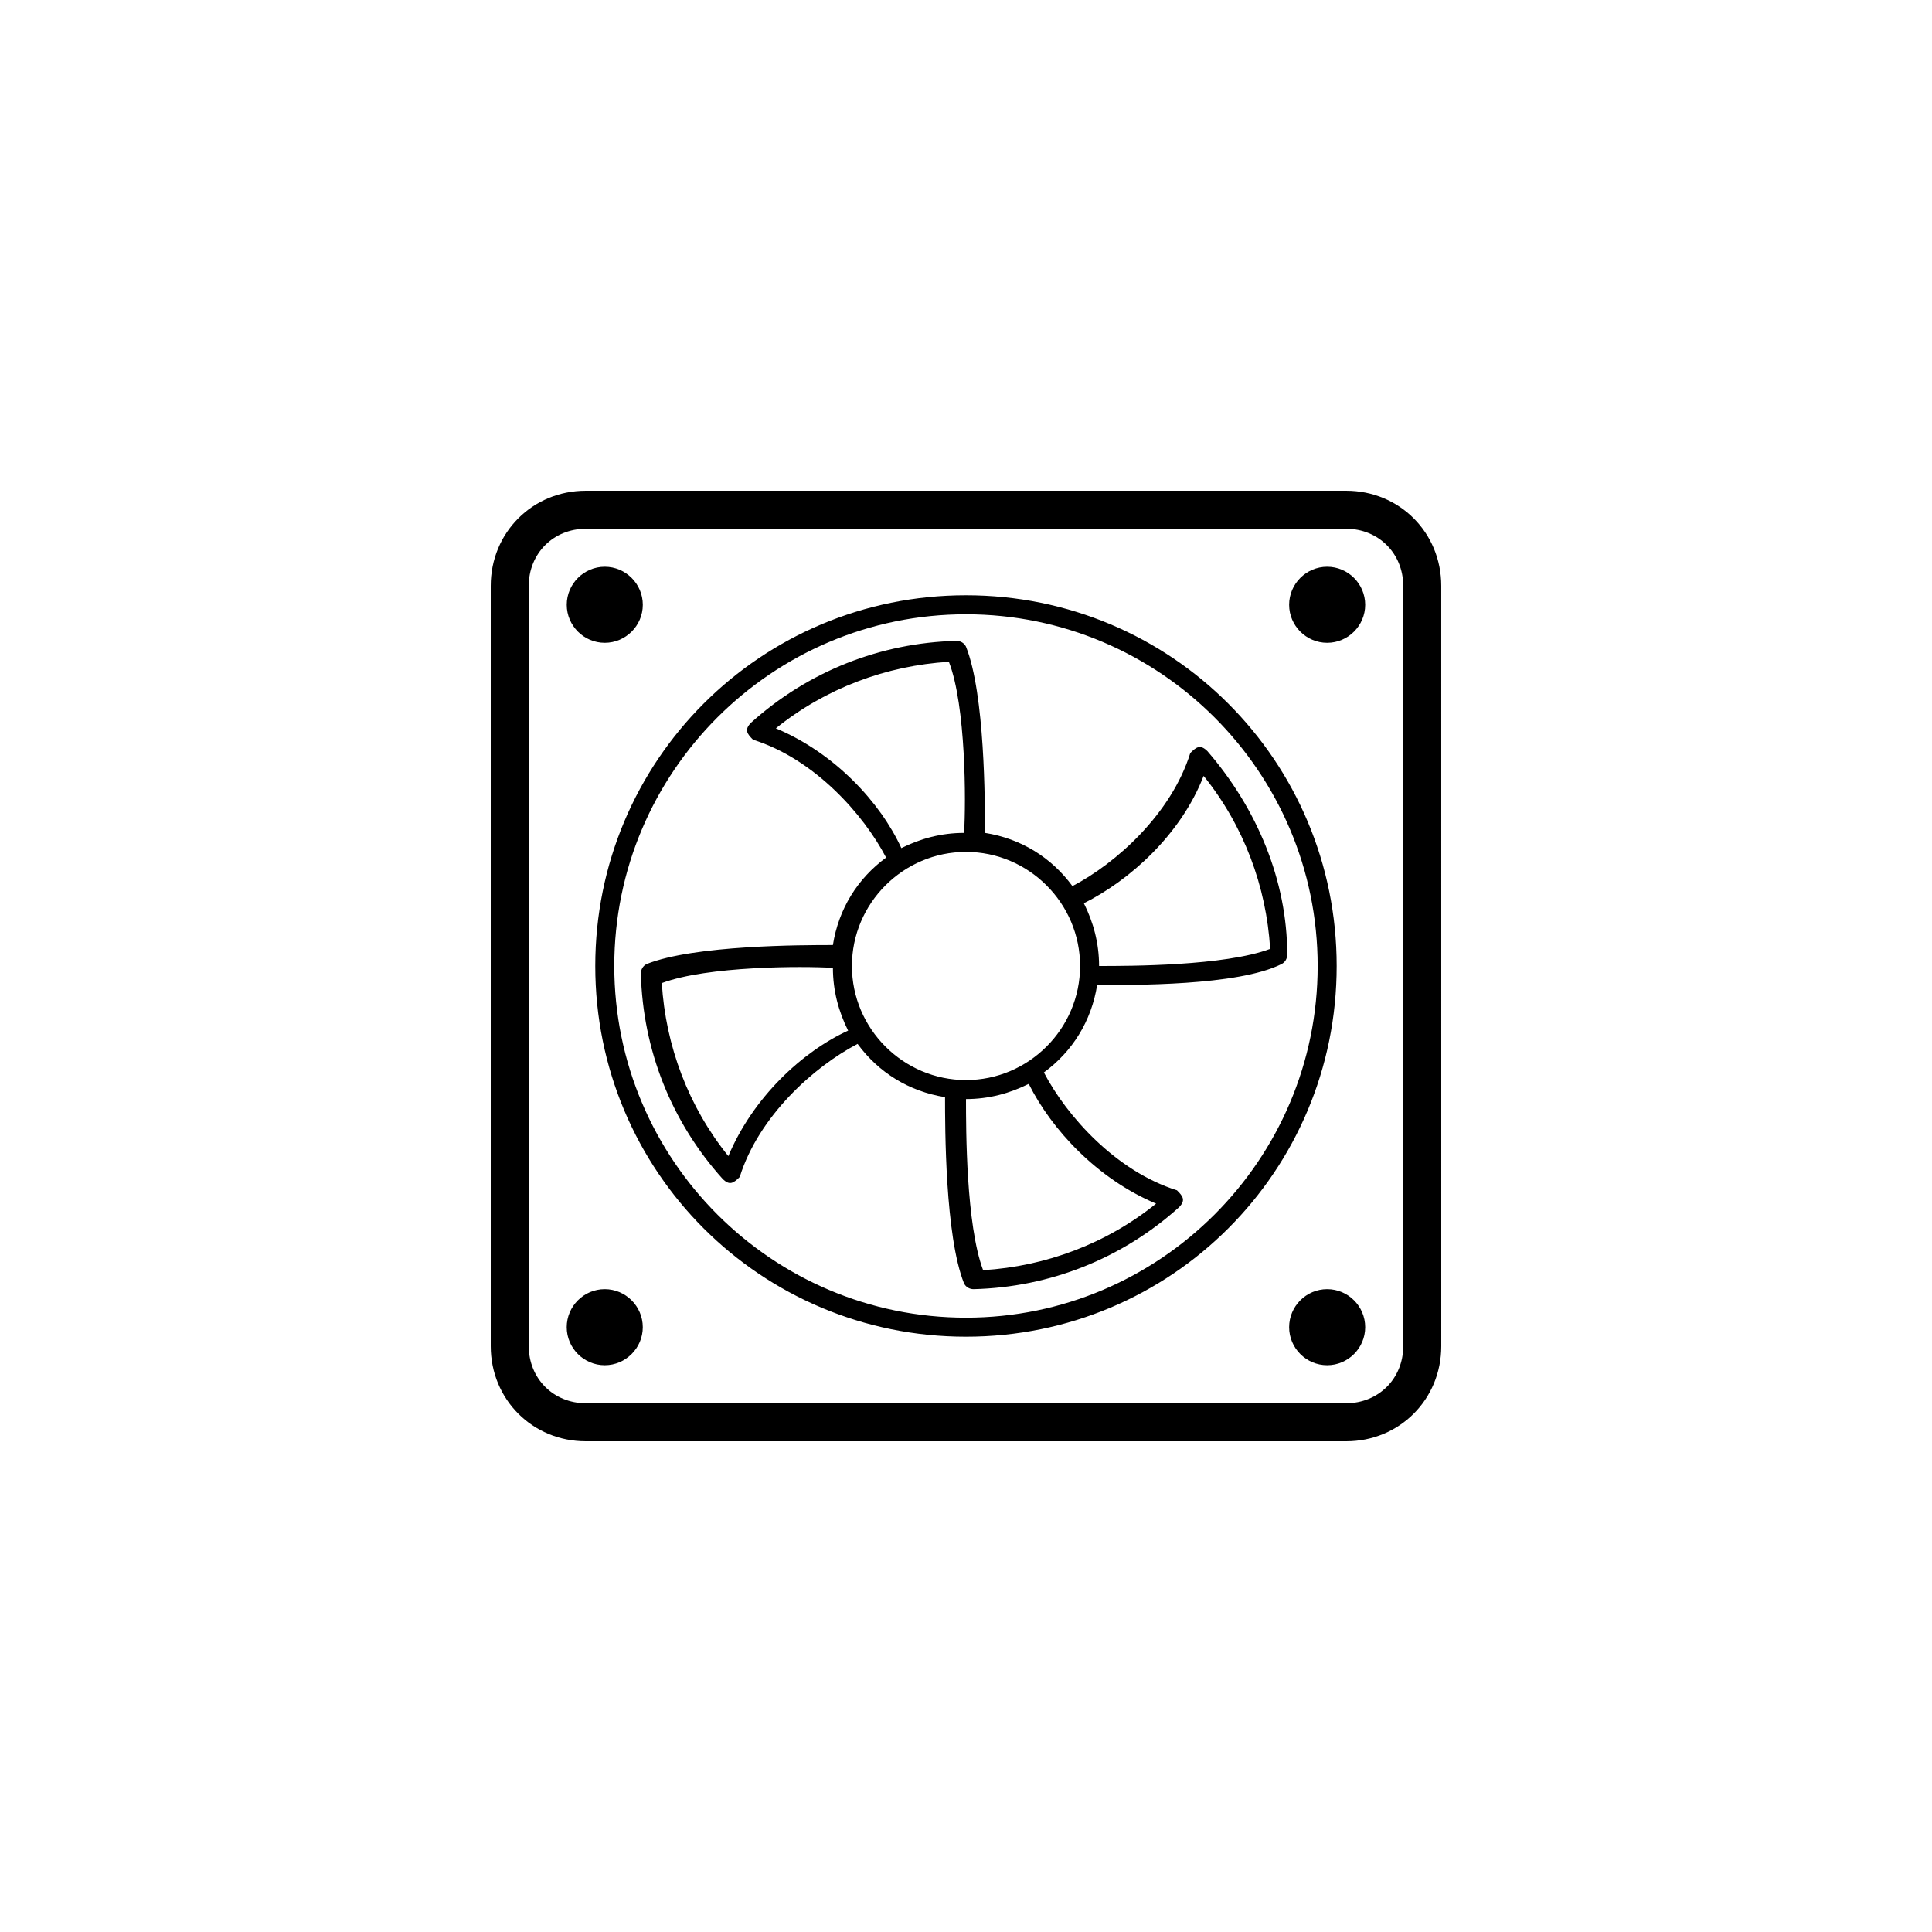 <?xml version="1.0" encoding="UTF-8"?>
<!-- Uploaded to: SVG Repo, www.svgrepo.com, Generator: SVG Repo Mixer Tools -->
<svg fill="#000000" width="800px" height="800px" version="1.1" viewBox="144 144 512 512" xmlns="http://www.w3.org/2000/svg">
 <path d="m500.76 274.05h-201.52c-14.105 0-25.191 11.082-25.191 25.191v201.52c0 14.105 11.082 25.191 25.191 25.191h201.52c14.105 0 25.191-11.082 25.191-25.191l-0.004-201.52c0-14.109-11.082-25.191-25.188-25.191zm15.113 226.71c0 8.566-6.551 15.113-15.113 15.113h-201.52c-8.566 0-15.113-6.551-15.113-15.113l-0.004-201.52c0-8.566 6.551-15.113 15.113-15.113h201.52c8.566 0 15.113 6.551 15.113 15.113zm-115.88-199.01c-54.41 0-98.242 43.832-98.242 98.242-0.004 54.414 43.828 98.246 98.242 98.246 54.41 0 98.242-43.832 98.242-98.242 0-54.414-43.832-98.246-98.242-98.246zm0 191.45c-51.387 0-93.203-41.816-93.203-93.203-0.004-51.391 41.812-93.207 93.203-93.207 51.387 0 93.203 41.816 93.203 93.207 0 51.387-41.816 93.203-93.203 93.203zm105.8-188.93c0 5.543-4.535 10.078-10.078 10.078s-10.078-4.535-10.078-10.078c0-5.543 4.535-10.078 10.078-10.078 5.547 0.004 10.078 4.539 10.078 10.078zm-211.6 0c0-5.543 4.535-10.078 10.078-10.078 5.543 0 10.078 4.535 10.078 10.078 0 5.543-4.535 10.078-10.078 10.078-5.543 0-10.078-4.535-10.078-10.078zm211.6 191.45c0 5.543-4.535 10.078-10.078 10.078s-10.078-4.535-10.078-10.078c0-5.543 4.535-10.078 10.078-10.078 5.547 0 10.078 4.535 10.078 10.078zm-191.45 0c0 5.543-4.535 10.078-10.078 10.078-5.543 0-10.078-4.535-10.078-10.078 0-5.543 4.535-10.078 10.078-10.078 5.543 0 10.078 4.535 10.078 10.078zm149.63-152.66c-1.918-1.91-2.988-1.039-4.535 0.504-5.039 16.121-19.645 29.223-31.234 35.266-5.539-7.555-13.602-12.594-23.176-14.105 0-8.062 0-36.777-5.039-49.375-0.504-1.008-1.512-1.512-2.519-1.512-20.152 0.504-39.297 8.062-54.41 21.664-1.91 1.898-1.039 2.988 0.504 4.535 16.121 5.039 29.223 19.648 35.266 31.234-7.559 5.543-12.594 13.602-14.105 23.176-8.062 0-36.777 0-49.375 5.039-1.008 0.504-1.512 1.512-1.512 2.519 0.504 20.152 8.062 39.297 21.664 54.41 1.812 1.812 2.848 1.184 4.535-0.508 5.039-16.117 19.648-29.223 31.234-35.266 5.543 7.559 13.602 12.594 23.176 14.113 0 8.062 0 36.777 5.039 49.375 0.504 1.008 1.512 1.512 2.519 1.512 20.152-0.504 39.297-8.062 54.41-21.664 1.898-1.918 1.043-2.988-0.508-4.535-16.117-5.039-29.223-19.645-35.266-31.234 7.559-5.543 12.594-13.598 14.113-23.176 9.203 0 37.223 0.289 48.863-5.543 1.008-0.504 1.516-1.512 1.516-2.519 0-19.648-8.059-38.793-21.16-53.91zm-114.36-6.043c13.098-10.578 29.223-16.625 45.848-17.633 4.535 11.586 4.535 37.281 4.031 45.344-6.047 0-11.586 1.512-16.625 4.031-5.543-12.094-17.637-25.195-33.254-31.742zm-12.594 113.36c-10.578-13.098-16.625-29.223-17.633-45.848 12.09-4.535 37.281-4.535 45.344-4.031 0 6.047 1.512 11.586 4.031 16.625-12.094 5.547-25.195 17.637-31.742 33.254zm113.36 12.598c-13.098 10.578-29.223 16.625-45.848 17.633-4.531-12.094-4.531-37.285-4.531-45.344 6.047 0 11.586-1.512 16.625-4.031 6.047 12.09 18.137 25.191 33.754 31.742zm-50.379-32.75c-16.625 0-30.23-13.602-30.23-30.23 0-16.625 13.602-30.23 30.23-30.23 16.625 0 30.23 13.602 30.23 30.23-0.004 16.629-13.605 30.23-30.23 30.23zm35.266-30.227c0-6.047-1.512-11.586-4.031-16.625 12.086-6.047 25.695-18.137 31.738-33.754 10.578 13.098 16.625 29.223 17.633 45.848-12.09 4.531-37.281 4.531-45.34 4.531z"/>
</svg>